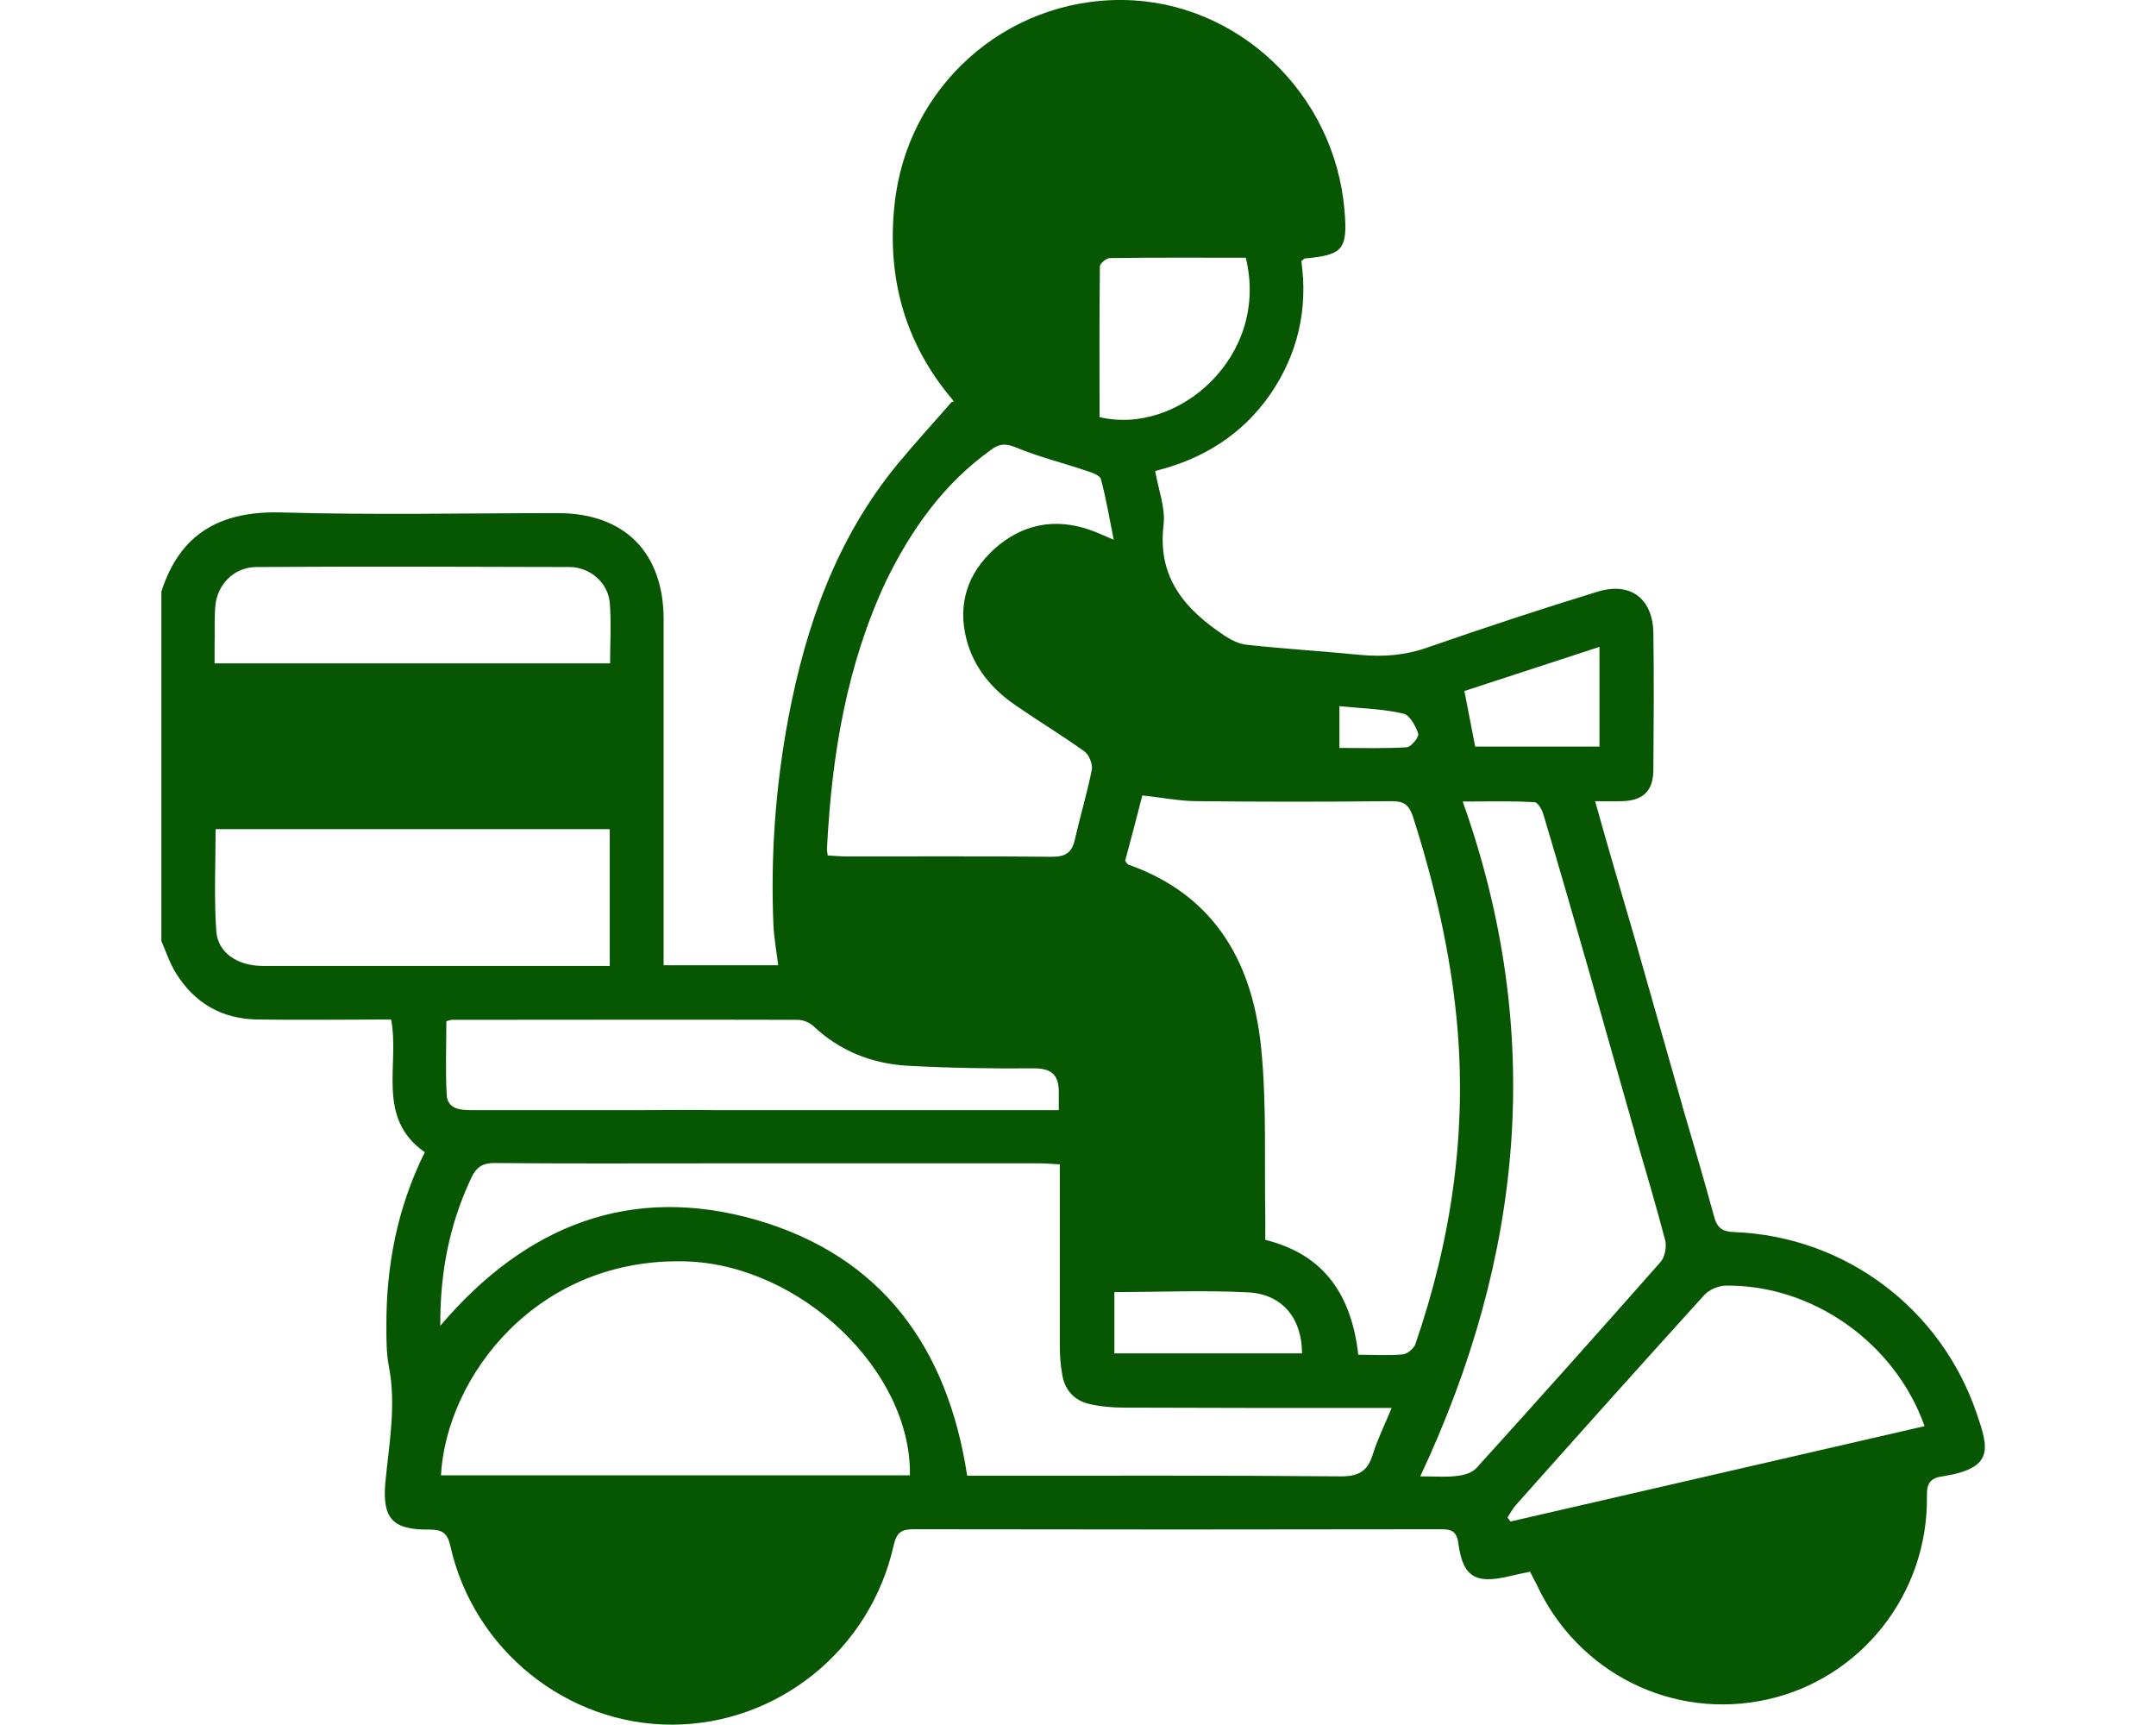 <?xml version="1.0" encoding="UTF-8"?> <!-- Generator: Adobe Illustrator 24.0.0, SVG Export Plug-In . SVG Version: 6.00 Build 0) --> <svg xmlns="http://www.w3.org/2000/svg" xmlns:xlink="http://www.w3.org/1999/xlink" version="1.1" id="Capa_1" x="0px" y="0px" viewBox="0 0 640 512" style="enable-background:new 0 0 640 512;" xml:space="preserve"> <style type="text/css"> .st0{fill:#075601;} .st1{fill:none;} </style> <path class="st0" d="M47.9,175.6v103.7c1.4,3.2,2.5,6.6,4.3,9.5c5.5,8.9,13.6,13.6,24.1,13.8c13.2,0.2,26.4,0,39.8,0 c2.6,13.5-4.6,29.2,10,39.4c-8.2,16.5-11.5,33.8-11.4,51.8c0,3.9,0,7.8,0.7,11.6c2.3,11.6,0.1,23-1,34.5c-1,10.9,2.2,14.2,13,14.1 c3.8,0,5.4,0.9,6.3,4.9c6.9,30.9,34.7,53.1,65.9,53c31.3-0.1,58.8-22.2,65.7-53.3c0.9-3.8,2.3-4.7,5.9-4.7c52,0.1,104,0.1,156,0 c3,0,5.1,0,5.7,4.1c1.3,10,5,12.2,14.9,9.9c2-0.5,4.1-0.9,6.4-1.4c0.6,1.3,1.3,2.5,1.9,3.7c12.2,26.4,40.5,40.5,68.6,34.2 c27.8-6.2,47.7-31.4,47.3-60.3c-0.1-3.8,1-5.4,4.6-5.9c15.5-2.4,13.7-8.3,10.2-18.6c-10.6-31.2-39-52.6-71.9-53.9 c-3.6-0.1-5.2-1.2-6.1-4.7c-2.9-10.6-6-21.2-9.1-31.7c-0.1-0.4-0.2-0.7-0.3-1c0-0.2-0.1-0.5-0.2-0.8c0-0.1-11.7-41-11.7-41.1 c-2.5-9-5.2-17.9-7.8-26.9c-2-6.9-4-13.8-6.2-21.7c3.1,0,5.6,0.1,8.1,0c6.2-0.2,9.1-3.1,9.2-9.1c0.1-13.6,0.2-27.1,0-40.7 c-0.1-10.2-6.7-15.4-16.5-12.4c-17,5.2-33.9,10.8-50.6,16.6c-6.5,2.3-12.9,2.8-19.7,2.2c-11.2-1.1-22.5-1.8-33.7-3 c-2.3-0.2-4.6-1.3-6.6-2.6c-11.8-7.8-20.2-17.2-18.3-33c0.6-5-1.5-10.4-2.5-16c14.1-3.5,25.8-10.7,34.2-22.8 c8.2-12,11.2-25.3,9.2-39.5c0.5-0.4,0.8-0.7,1.1-0.8c11.3-1,12.7-2.7,11.7-14.3c-2.9-34.7-31.7-62-65.7-62.4 c-35-0.4-64.4,25.9-67.9,61.1c-2.2,21.2,3,40.5,16.9,57.1c0.6,0.7,1,1.4,0.2,1c-5.4,6.2-11,12.3-16.2,18.6 c-18.1,22-27.2,47.9-32.4,75.4c-3.8,20.3-5.3,40.9-4.4,61.6c0.2,3.8,0.9,7.6,1.4,11.7h-34v-5.8c0-32.3,0-64.5,0-96.8 c0-19.9-11.6-31.6-31.4-31.6c-27.3,0-54.6,0.6-82-0.2C65.7,151.6,53.5,158.1,47.9,175.6z M241.4,304.5c7.8,7.4,17.2,11.1,27.6,11.8 c12.6,0.7,25.3,0.9,38,0.8c5.4,0,7.3,2.2,7.3,7.1v5.3h-6c-16.3,0-74.5,0-96.1,0h-0.5c-6.9-0.1-13.8,0-20.7,0c-17.1,0-34.2,0-51.3,0 c-3.4,0-6.9-0.5-7.1-4.6c-0.4-7.3-0.1-14.7-0.1-21.8c1-0.3,1.3-0.4,1.7-0.4c34.2,0,68.4-0.1,102.6,0 C238.4,302.7,240.3,303.5,241.4,304.5z M370.7,383.6c10.2,0.6,15.8,8,15.8,18.1h-55.7v-18.2C344.4,383.5,357.6,382.9,370.7,383.6z M294.2,133.5c2.3-1.7,4.1-2,7.1-0.8c7,2.9,14.3,4.7,21.4,7.1c1.5,0.5,3.8,1.3,4.1,2.4c1.5,5.6,2.5,11.4,3.8,18 c-3.1-1.3-5-2.2-7-2.9c-10.6-3.7-20.3-1.7-28.5,5.7c-7.9,7.2-10.9,16.3-8.2,26.8c2.2,8.4,7.5,14.7,14.5,19.5 c6.8,4.7,13.9,9,20.6,13.8c1.3,1,2.4,3.7,2.1,5.4c-1.4,6.9-3.4,13.6-5,20.5c-0.8,3.9-2.6,5.3-6.8,5.3c-20.4-0.2-40.9-0.1-61.3-0.1 c-1.7,0-3.4-0.2-5.3-0.3c-0.1-1-0.3-1.7-0.2-2.3c1.4-27.4,5.8-54.2,17.6-79.3C270.6,157,280.2,143.5,294.2,133.5z M326.4,123.8 c0-14.8-0.1-29.7,0.1-44.7c0-0.9,1.9-2.5,3-2.5c13.4-0.2,26.7-0.1,40.3-0.1C377,105.7,349.7,129.4,326.4,123.8z M421,217.8 c0.3,0.9-2.1,3.9-3.4,4c-6.6,0.4-13.2,0.2-20,0.2v-12.4c6.8,0.7,13,0.8,18.9,2.2C418.4,212.1,420.2,215.4,421,217.8z M437.9,221.6 c-1.1-5.6-2.1-10.7-3.2-16.5c13.2-4.3,26.6-8.7,40.1-13.1v29.6H437.9z M447.5,450.4c0.8-1.2,1.5-2.6,2.5-3.7 c18.5-20.8,37.1-41.6,55.8-62.2c1.4-1.6,4.1-2.8,6.2-2.9c25.7-0.5,50.5,16.8,59.3,41.7c-41.3,9.5-82.1,18.9-122.9,28.3 C448.1,451.3,447.8,450.8,447.5,450.4z M421.6,438.2c30.6-65.2,37.1-131.5,12.6-200.3c7.7,0,14.5-0.2,21.3,0.2c1,0,2.3,2.3,2.7,3.8 c4.7,15.7,9.2,31.4,13.7,47.1c0.1,0.5,8.3,29.3,11.8,41.6c0.2,0.7,0.4,1.5,0.6,2.2c0.2,0.8,0.5,1.6,0.7,2.3c0,0,0,0.1,0,0.1 c0.1,0.3,0.2,0.5,0.2,0.7c0,0.1,0.1,0.3,0.1,0.4c0,0,0,0.1,0,0.1c3.1,10.6,6.2,21.1,9,31.7c0.5,1.9-0.1,5-1.3,6.4 c-18.1,20.5-36.3,40.9-54.6,61.1c-1.2,1.4-3.5,2.2-5.4,2.4C429.8,438.5,426.4,438.2,421.6,438.2z M416.4,402 c-4.3,0.4-8.7,0.1-13.2,0.1c-2-17.5-9.9-29.7-27.6-34.1c0-2.3,0-4.4,0-6.5c-0.3-16.4,0.4-32.8-1.1-49.1 c-2.3-25.9-13.3-46.5-39.6-55.8c-0.3-0.1-0.4-0.5-0.9-1.1c1.8-6.7,3.6-13.6,5.1-19.4c5.8,0.6,11.1,1.7,16.4,1.7 c19.2,0.2,38.4,0.2,57.6,0c3.6,0,5.1,1,6.3,4.5c6.3,19.7,11,39.6,13,60.2c3.2,33.1-1.5,65.3-12.3,96.6 C419.5,400.4,417.7,401.9,416.4,402z M130.9,437.9c1.6-29.2,28.4-64.9,72.9-63.5c33.8,1.1,66.8,32.4,66.3,63.5H130.9z M130.7,393.5 c-0.1-16.1,2.8-30.3,9.2-43.9c1.6-3.4,3.6-4.5,7.3-4.4c20.5,0.2,41.1,0.1,61.6,0.1c24,0,83.9,0,99.9,0c1.9,0,3.7,0.2,5.9,0.3 c0,18.4,0,36.2,0,53.9c0,2.8,0.2,5.6,0.7,8.4c0.7,4.6,3.6,7.8,8,8.8c3.4,0.8,7,1.1,10.4,1.1c24.3,0.1,48.6,0.1,73,0.1h6.4 c-2.1,5.1-4.2,9.3-5.6,13.8c-1.5,4.9-4.1,6.5-9.4,6.5c-34.6-0.3-69.1-0.2-103.6-0.2h-7.4c-5.8-38.1-25.4-65.1-62.5-75.9 C187.4,351.4,156.2,363.5,130.7,393.5z M64,246.1h117v40.6H151c-24.3,0-48.6,0-72.9,0c-7.5,0-13.4-3.8-13.9-10.3 C63.5,266.4,64,256.2,64,246.1z M63.9,180.1c0.5-6.6,5.5-11.7,12.1-11.8c31-0.2,62-0.1,93,0c6.2,0,11.5,4.7,12,10.6 c0.5,5.9,0.1,11.9,0.1,18H63.7v-5.2C63.8,187.8,63.6,183.9,63.9,180.1z"></path> <rect x="-558.2" y="-18.6" class="st1" width="526" height="526"></rect> </svg> 